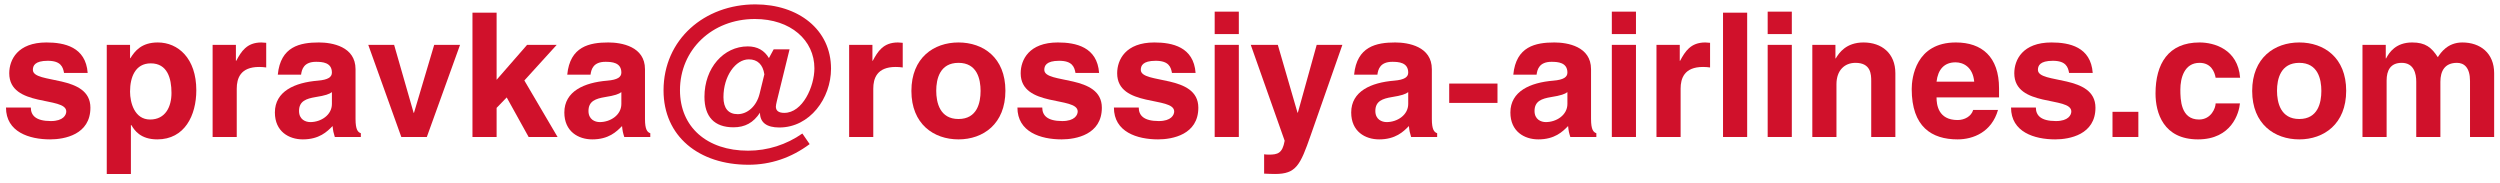 <svg width="219" height="16" viewBox="0 0 219 16" fill="none" xmlns="http://www.w3.org/2000/svg">
<path d="M7.68 6.39H5.61C5.52 5.88 5.34 5.325 4.185 5.325C3.03 5.325 2.88 5.775 2.88 6.12C2.88 7.395 7.92 6.465 7.92 9.435C7.92 11.79 5.655 12.21 4.395 12.21C2.565 12.21 0.525 11.565 0.525 9.42H2.7C2.7 10.095 3.12 10.605 4.455 10.605C5.55 10.605 5.805 10.065 5.805 9.765C5.805 8.415 0.81 9.435 0.81 6.42C0.81 5.235 1.545 3.72 4.065 3.72C5.64 3.72 7.515 4.11 7.68 6.39Z" fill="#D0112B"/>
<path d="M13.207 5.55C11.857 5.55 11.392 6.75 11.392 8.025C11.392 8.985 11.782 10.47 13.147 10.47C14.497 10.47 15.022 9.345 15.022 8.145C15.022 6.855 14.662 5.55 13.207 5.55ZM11.392 3.93V5.1H11.422C11.812 4.47 12.397 3.72 13.822 3.72C15.607 3.72 17.197 5.115 17.197 7.905C17.197 10.11 16.177 12.21 13.777 12.21C12.292 12.21 11.767 11.4 11.512 10.965L11.467 10.95V15.24H9.352V3.93H11.392Z" fill="#D0112B"/>
<path d="M18.625 3.93H20.665V5.325H20.695C21.13 4.515 21.61 3.72 22.899 3.72C23.005 3.72 23.23 3.735 23.32 3.75V5.91C23.125 5.88 22.899 5.865 22.704 5.865C21.055 5.865 20.739 6.87 20.739 7.77V12H18.625V3.93Z" fill="#D0112B"/>
<path d="M26.375 6.54H24.335C24.575 4.065 26.285 3.72 27.935 3.72C29.075 3.72 31.145 4.065 31.145 6.06V10.425C31.145 11.37 31.355 11.58 31.61 11.67V12H29.33C29.21 11.61 29.18 11.49 29.135 11.04C28.655 11.535 27.965 12.21 26.525 12.21C25.31 12.21 24.08 11.52 24.08 9.855C24.08 7.995 25.82 7.23 27.845 7.065C28.745 6.99 29.075 6.75 29.075 6.36C29.075 5.46 28.22 5.415 27.68 5.415C26.615 5.415 26.435 6.075 26.375 6.54ZM29.075 8.07C28.865 8.235 28.505 8.37 27.635 8.505C26.84 8.64 26.195 8.85 26.195 9.72C26.195 10.47 26.765 10.695 27.185 10.695C28.115 10.695 29.075 10.08 29.075 9.105V8.07Z" fill="#D0112B"/>
<path d="M32.26 3.93H34.525L36.235 9.885H36.265L38.035 3.93H40.3L37.39 12H35.155L32.26 3.93Z" fill="#D0112B"/>
<path d="M43.503 1.11V6.99L46.173 3.93H48.768L45.933 7.05L48.843 12H46.308L44.388 8.535L43.503 9.45V12H41.388V1.11H43.503Z" fill="#D0112B"/>
<path d="M51.731 6.54H49.691C49.931 4.065 51.641 3.72 53.291 3.72C54.431 3.72 56.501 4.065 56.501 6.06V10.425C56.501 11.37 56.711 11.58 56.966 11.67V12H54.686C54.566 11.61 54.536 11.49 54.491 11.04C54.011 11.535 53.321 12.21 51.881 12.21C50.666 12.21 49.436 11.52 49.436 9.855C49.436 7.995 51.176 7.23 53.201 7.065C54.101 6.99 54.431 6.75 54.431 6.36C54.431 5.46 53.576 5.415 53.036 5.415C51.971 5.415 51.791 6.075 51.731 6.54ZM54.431 8.07C54.221 8.235 53.861 8.37 52.991 8.505C52.196 8.64 51.551 8.85 51.551 9.72C51.551 10.47 52.121 10.695 52.541 10.695C53.471 10.695 54.431 10.08 54.431 9.105V8.07Z" fill="#D0112B"/>
<path d="M66.958 6.512C66.83 5.648 66.35 5.2 65.598 5.2C64.43 5.2 63.374 6.672 63.374 8.512C63.374 9.488 63.806 10 64.622 10C65.454 10 66.27 9.328 66.542 8.208L66.958 6.512ZM66.574 9.872C65.998 10.752 65.262 11.152 64.254 11.152C62.574 11.152 61.71 10.224 61.71 8.48C61.71 5.952 63.39 4.064 65.502 4.064C66.35 4.064 66.958 4.416 67.358 5.088L67.774 4.32H69.166L68.046 8.88C67.998 9.072 67.966 9.264 67.966 9.344C67.966 9.696 68.206 9.888 68.702 9.888C70.318 9.888 71.342 7.568 71.342 5.984C71.342 3.536 69.278 1.664 66.126 1.664C62.366 1.664 59.566 4.368 59.566 7.904C59.566 11.12 61.918 13.2 65.534 13.2C67.246 13.2 68.894 12.672 70.286 11.696L70.926 12.624C69.31 13.824 67.518 14.432 65.566 14.432C61.214 14.432 58.126 11.936 58.126 7.92C58.126 3.456 61.71 0.384 66.174 0.384C69.918 0.384 72.798 2.576 72.798 6.016C72.798 8.608 70.942 11.168 68.27 11.168C67.166 11.168 66.574 10.736 66.574 9.872Z" fill="#D0112B"/>
<path d="M74.384 3.93H76.424V5.325H76.454C76.889 4.515 77.369 3.72 78.659 3.72C78.764 3.72 78.989 3.735 79.079 3.75V5.91C78.884 5.88 78.659 5.865 78.464 5.865C76.814 5.865 76.499 6.87 76.499 7.77V12H74.384V3.93Z" fill="#D0112B"/>
<path d="M83.964 3.72C86.124 3.72 88.074 5.04 88.074 7.95C88.074 10.86 86.124 12.21 83.964 12.21C81.804 12.21 79.839 10.875 79.839 7.965C79.839 5.055 81.804 3.72 83.964 3.72ZM83.964 5.505C82.329 5.505 82.014 6.915 82.014 7.95C82.014 8.985 82.329 10.425 83.964 10.425C85.599 10.425 85.899 9 85.899 7.965C85.899 6.93 85.599 5.505 83.964 5.505Z" fill="#D0112B"/>
<path d="M96.281 6.39H94.212C94.121 5.88 93.942 5.325 92.787 5.325C91.632 5.325 91.481 5.775 91.481 6.12C91.481 7.395 96.522 6.465 96.522 9.435C96.522 11.79 94.257 12.21 92.996 12.21C91.166 12.21 89.126 11.565 89.126 9.42H91.302C91.302 10.095 91.722 10.605 93.056 10.605C94.151 10.605 94.406 10.065 94.406 9.765C94.406 8.415 89.412 9.435 89.412 6.42C89.412 5.235 90.147 3.72 92.666 3.72C94.242 3.72 96.117 4.11 96.281 6.39Z" fill="#D0112B"/>
<path d="M104.734 6.39H102.664C102.574 5.88 102.394 5.325 101.239 5.325C100.084 5.325 99.934 5.775 99.934 6.12C99.934 7.395 104.974 6.465 104.974 9.435C104.974 11.79 102.709 12.21 101.449 12.21C99.619 12.21 97.579 11.565 97.579 9.42H99.754C99.754 10.095 100.174 10.605 101.509 10.605C102.604 10.605 102.859 10.065 102.859 9.765C102.859 8.415 97.864 9.435 97.864 6.42C97.864 5.235 98.599 3.72 101.119 3.72C102.694 3.72 104.569 4.11 104.734 6.39Z" fill="#D0112B"/>
<path d="M108.521 3.93V12H106.406V3.93H108.521ZM108.521 1.02V2.985H106.406V1.02H108.521Z" fill="#D0112B"/>
<path d="M109.567 3.93H111.937L113.662 9.87H113.692L115.342 3.93H117.592L114.817 11.85C113.902 14.475 113.542 15.24 111.697 15.24C111.412 15.24 111.037 15.225 110.737 15.21V13.515C110.827 13.53 110.962 13.545 111.142 13.545C111.922 13.545 112.342 13.44 112.537 12.33L109.567 3.93Z" fill="#D0112B"/>
<path d="M120.66 6.54H118.62C118.86 4.065 120.57 3.72 122.22 3.72C123.36 3.72 125.43 4.065 125.43 6.06V10.425C125.43 11.37 125.64 11.58 125.895 11.67V12H123.615C123.495 11.61 123.465 11.49 123.42 11.04C122.94 11.535 122.25 12.21 120.81 12.21C119.595 12.21 118.365 11.52 118.365 9.855C118.365 7.995 120.105 7.23 122.13 7.065C123.03 6.99 123.36 6.75 123.36 6.36C123.36 5.46 122.505 5.415 121.965 5.415C120.9 5.415 120.72 6.075 120.66 6.54ZM123.36 8.07C123.15 8.235 122.79 8.37 121.92 8.505C121.125 8.64 120.48 8.85 120.48 9.72C120.48 10.47 121.05 10.695 121.47 10.695C122.4 10.695 123.36 10.08 123.36 9.105V8.07Z" fill="#D0112B"/>
<path d="M131.18 7.32V9.015H126.95V7.32H131.18Z" fill="#D0112B"/>
<path d="M134.605 6.54H132.565C132.805 4.065 134.515 3.72 136.165 3.72C137.305 3.72 139.375 4.065 139.375 6.06V10.425C139.375 11.37 139.585 11.58 139.84 11.67V12H137.56C137.44 11.61 137.41 11.49 137.365 11.04C136.885 11.535 136.195 12.21 134.755 12.21C133.54 12.21 132.31 11.52 132.31 9.855C132.31 7.995 134.05 7.23 136.075 7.065C136.975 6.99 137.305 6.75 137.305 6.36C137.305 5.46 136.45 5.415 135.91 5.415C134.845 5.415 134.665 6.075 134.605 6.54ZM137.305 8.07C137.095 8.235 136.735 8.37 135.865 8.505C135.07 8.64 134.425 8.85 134.425 9.72C134.425 10.47 134.995 10.695 135.415 10.695C136.345 10.695 137.305 10.08 137.305 9.105V8.07Z" fill="#D0112B"/>
<path d="M143.311 3.93V12H141.196V3.93H143.311ZM143.311 1.02V2.985H141.196V1.02H143.311Z" fill="#D0112B"/>
<path d="M145.107 3.93H147.147V5.325H147.177C147.612 4.515 148.092 3.72 149.382 3.72C149.487 3.72 149.712 3.735 149.802 3.75V5.91C149.607 5.88 149.382 5.865 149.187 5.865C147.537 5.865 147.222 6.87 147.222 7.77V12H145.107V3.93Z" fill="#D0112B"/>
<path d="M153.052 1.11V12H150.937V1.11H153.052Z" fill="#D0112B"/>
<path d="M156.963 3.93V12H154.848V3.93H156.963ZM156.963 1.02V2.985H154.848V1.02H156.963Z" fill="#D0112B"/>
<path d="M158.759 3.93H160.784V5.115H160.814C161.099 4.635 161.714 3.72 163.244 3.72C164.819 3.72 166.034 4.65 166.034 6.42V12H163.919V7.095C163.919 6.51 163.889 5.505 162.539 5.505C161.594 5.505 160.874 6.15 160.874 7.38V12H158.759V3.93Z" fill="#D0112B"/>
<path d="M172.851 9.63H175.026C174.471 11.565 172.866 12.21 171.486 12.21C169.221 12.21 167.466 11.115 167.466 7.8C167.466 6.825 167.811 3.72 171.336 3.72C173.601 3.72 175.116 4.965 175.116 7.74V8.535H169.641C169.641 9.15 169.776 10.515 171.486 10.515C172.086 10.515 172.686 10.2 172.851 9.63ZM169.641 7.155H172.941C172.821 5.865 171.981 5.46 171.306 5.46C170.301 5.46 169.761 6.105 169.641 7.155Z" fill="#D0112B"/>
<path d="M183.322 6.39H181.252C181.162 5.88 180.982 5.325 179.827 5.325C178.672 5.325 178.522 5.775 178.522 6.12C178.522 7.395 183.562 6.465 183.562 9.435C183.562 11.79 181.297 12.21 180.037 12.21C178.207 12.21 176.167 11.565 176.167 9.42H178.342C178.342 10.095 178.762 10.605 180.097 10.605C181.192 10.605 181.447 10.065 181.447 9.765C181.447 8.415 176.452 9.435 176.452 6.42C176.452 5.235 177.187 3.72 179.707 3.72C181.282 3.72 183.157 4.11 183.322 6.39Z" fill="#D0112B"/>
<path d="M187.32 9.795V12H185.055V9.795H187.32Z" fill="#D0112B"/>
<path d="M194.089 9.06H196.219C196.144 9.885 195.499 12.21 192.544 12.21C189.514 12.21 188.824 9.885 188.824 8.19C188.824 5.58 189.949 3.72 192.679 3.72C193.954 3.72 196.039 4.305 196.234 6.81H194.089C193.999 6.285 193.684 5.505 192.679 5.505C191.344 5.505 190.999 6.84 190.999 7.845C190.999 8.715 191.029 10.47 192.634 10.47C193.714 10.47 194.089 9.435 194.089 9.06Z" fill="#D0112B"/>
<path d="M201.416 3.72C203.576 3.72 205.526 5.04 205.526 7.95C205.526 10.86 203.576 12.21 201.416 12.21C199.256 12.21 197.291 10.875 197.291 7.965C197.291 5.055 199.256 3.72 201.416 3.72ZM201.416 5.505C199.781 5.505 199.466 6.915 199.466 7.95C199.466 8.985 199.781 10.425 201.416 10.425C203.051 10.425 203.351 9 203.351 7.965C203.351 6.93 203.051 5.505 201.416 5.505Z" fill="#D0112B"/>
<path d="M206.953 3.93H208.993V5.115H209.023C209.293 4.59 209.878 3.72 211.303 3.72C212.473 3.72 212.998 4.155 213.553 5.01C213.808 4.62 214.408 3.72 215.698 3.72C217.273 3.72 218.488 4.65 218.488 6.42V12H216.373V7.095C216.373 5.91 215.848 5.505 215.233 5.505C214.168 5.505 213.778 6.21 213.778 7.17V12H211.663V7.155C211.663 6.465 211.468 5.505 210.388 5.505C209.398 5.505 209.068 6.18 209.068 7.05V12H206.953V3.93Z" fill="#D0112B"/>
</svg>
